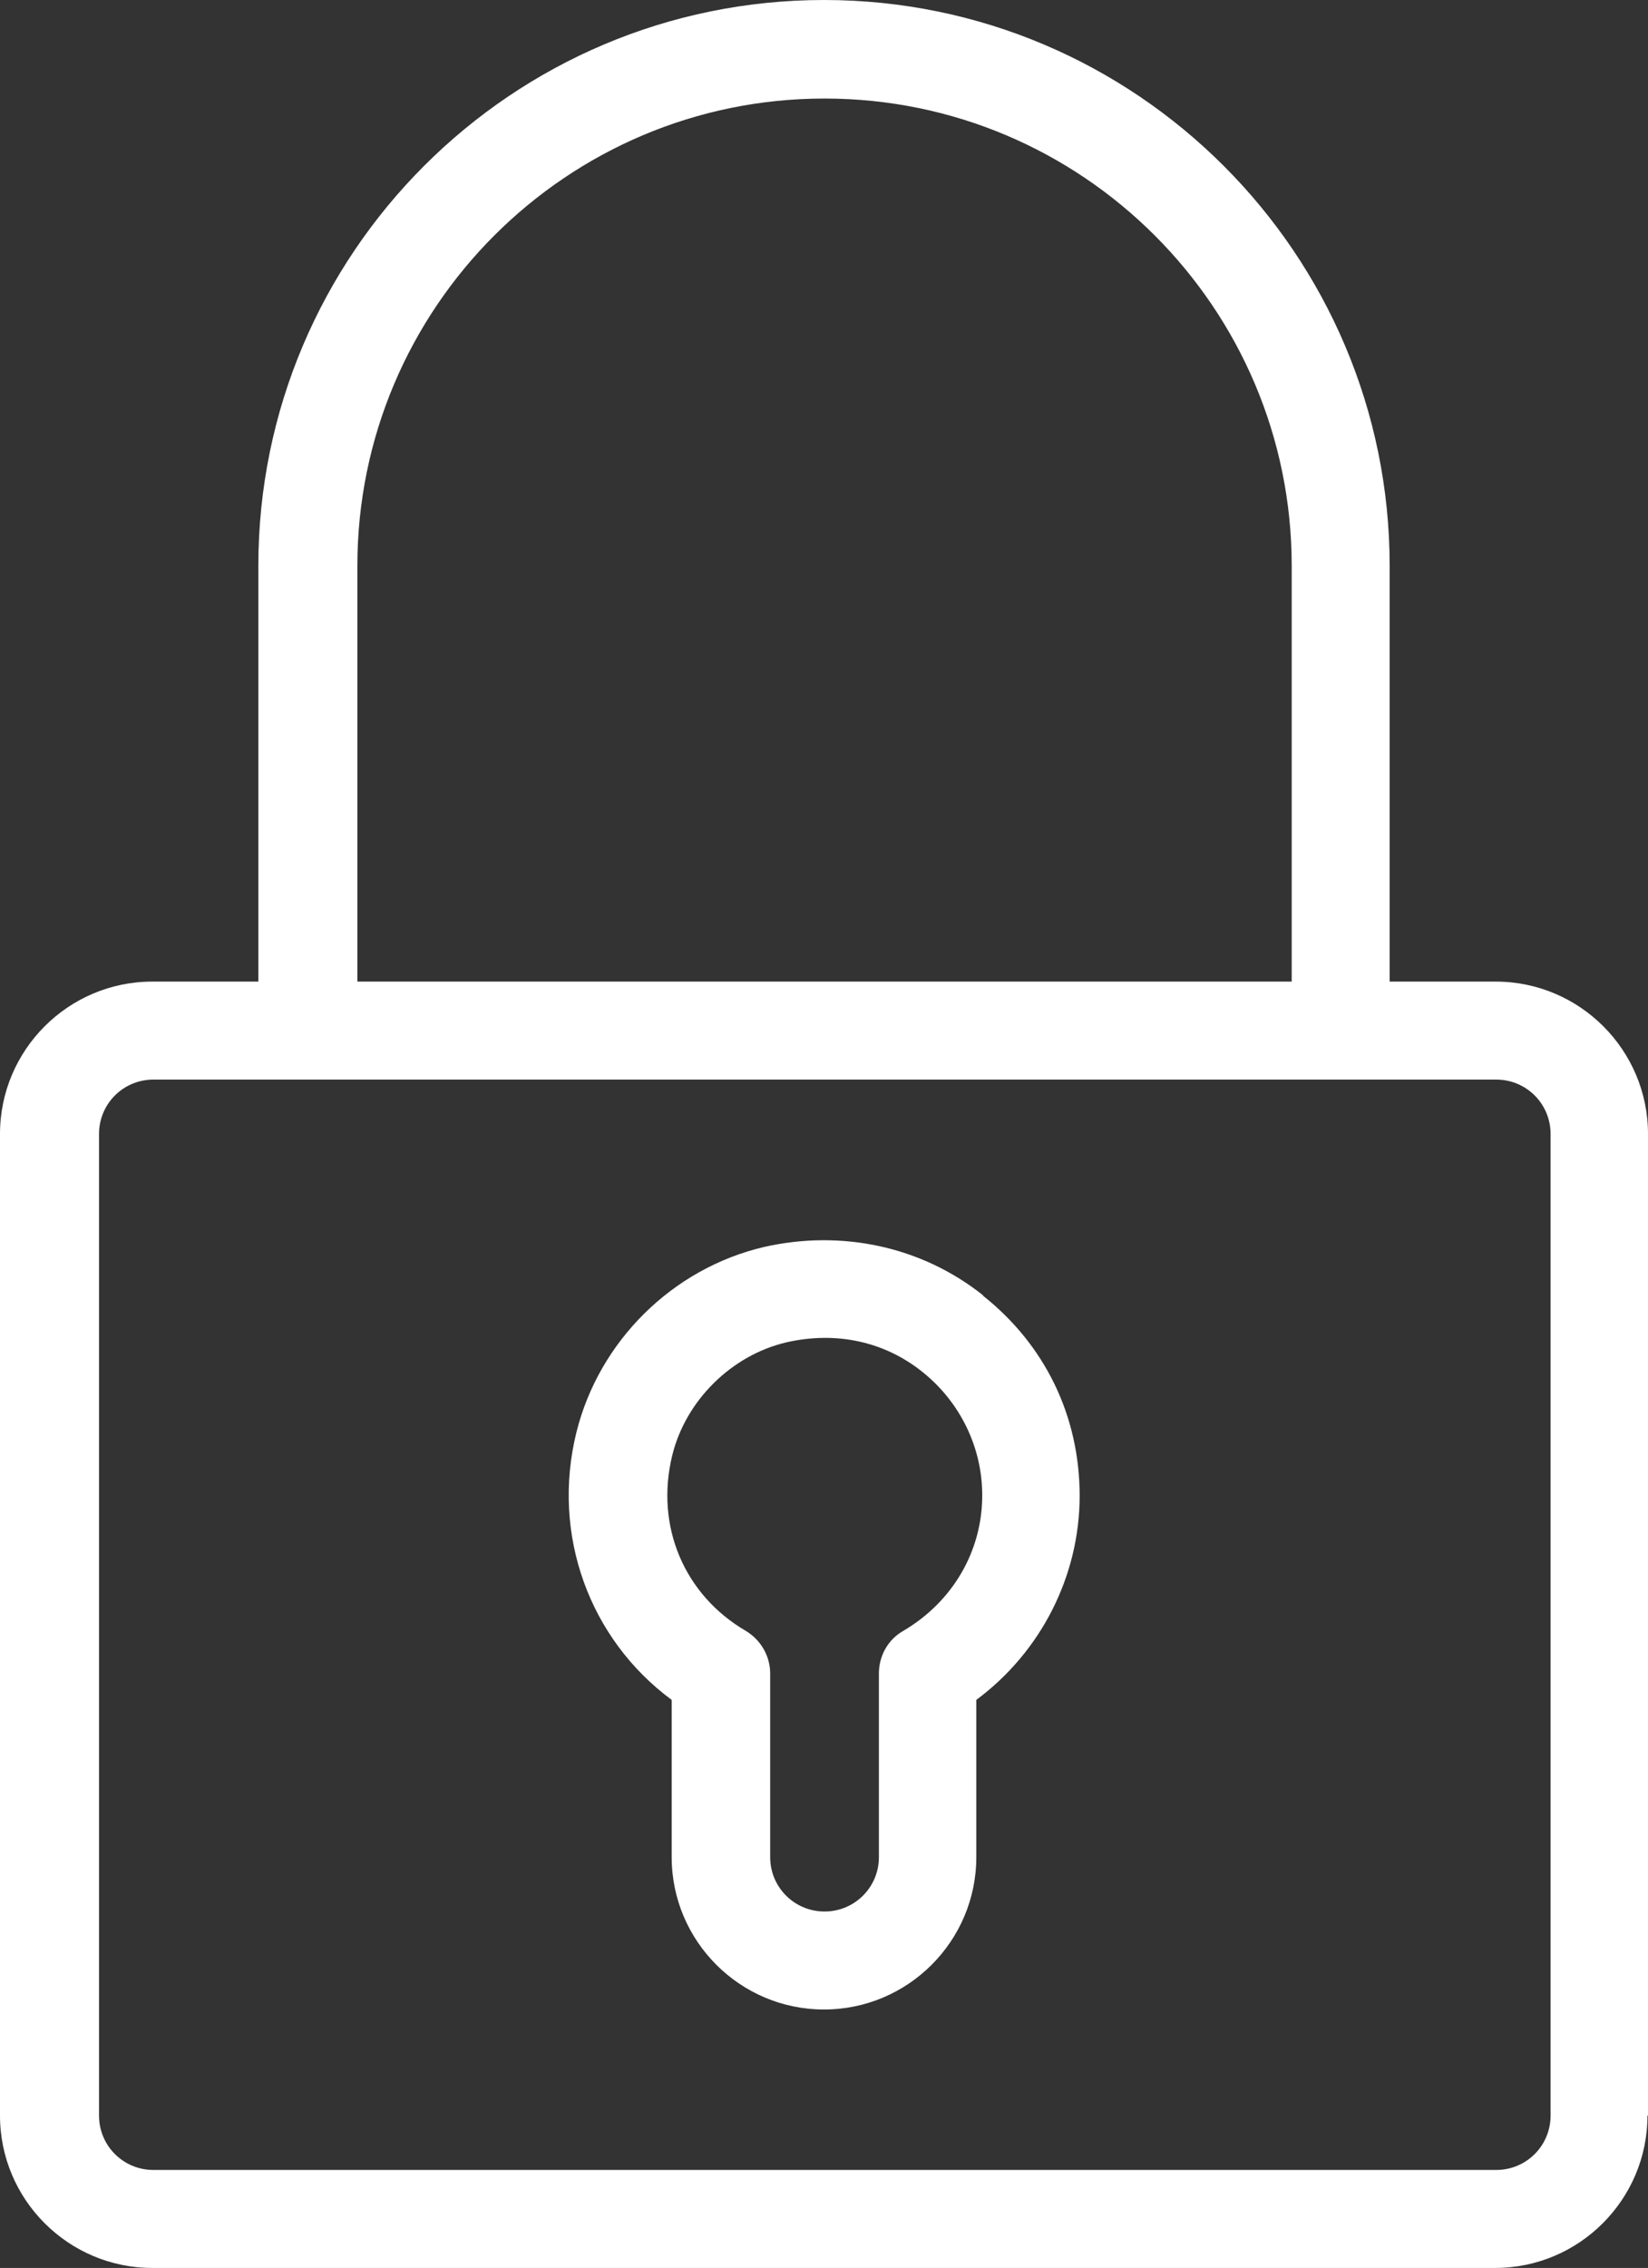 <?xml version="1.0" encoding="UTF-8"?>
<svg id="Layer_2" data-name="Layer 2" xmlns="http://www.w3.org/2000/svg" viewBox="0 0 30.62 42.12">
  <rect x="0" y="0" width="30.62" height="42.12" fill="#333333" stroke="none"/>
  <defs>
    <style>
      .cls-1 {
        fill: #fff;
      }
    </style>
  </defs>
  <g id="icons">
    <path class="cls-1" d="M30.62,39.29v-18.23c0-1.56-1.27-2.83-2.83-2.83h-1.97v-7.72C25.82,4.72,21.11,0,15.31,0S4.8,4.71,4.8,10.51v7.72h-1.97c-1.56,0-2.83,1.27-2.83,2.83v18.23c0,1.56,1.27,2.83,2.83,2.83h24.95c1.56,0,2.83-1.27,2.83-2.83h0ZM6.64,10.51C6.64,5.72,10.53,1.83,15.32,1.83s8.68,3.89,8.68,8.68v7.72H6.64v-7.72ZM1.84,39.29v-18.23c0-.56.45-1.01,1.01-1.01h24.95c.56,0,1.01.45,1.01,1.01v18.23c0,.56-.45,1.01-1.01,1.01H2.85c-.56,0-1.01-.45-1.01-1.01Z"/>
    <path class="cls-1" d="M18.27,24.06c-1.14-.91-2.63-1.23-4.08-.9h0c-1.7.4-3.06,1.75-3.48,3.44-.47,1.9.24,3.84,1.77,4.97v2.92c0,1.56,1.27,2.83,2.83,2.83s2.83-1.27,2.83-2.83v-2.92c1.2-.89,1.92-2.3,1.92-3.79s-.65-2.81-1.8-3.72h0ZM16.78,30.29c-.28.16-.45.46-.45.79v3.41c0,.56-.45,1.01-1.01,1.01s-1.01-.45-1.01-1.01v-3.41c0-.32-.17-.62-.45-.79-1.15-.67-1.69-1.95-1.37-3.26.25-1.02,1.1-1.86,2.12-2.1.92-.21,1.82-.02,2.53.55.7.56,1.11,1.4,1.11,2.29,0,1.04-.55,1.98-1.47,2.52Z"/>
  </g>
</svg>